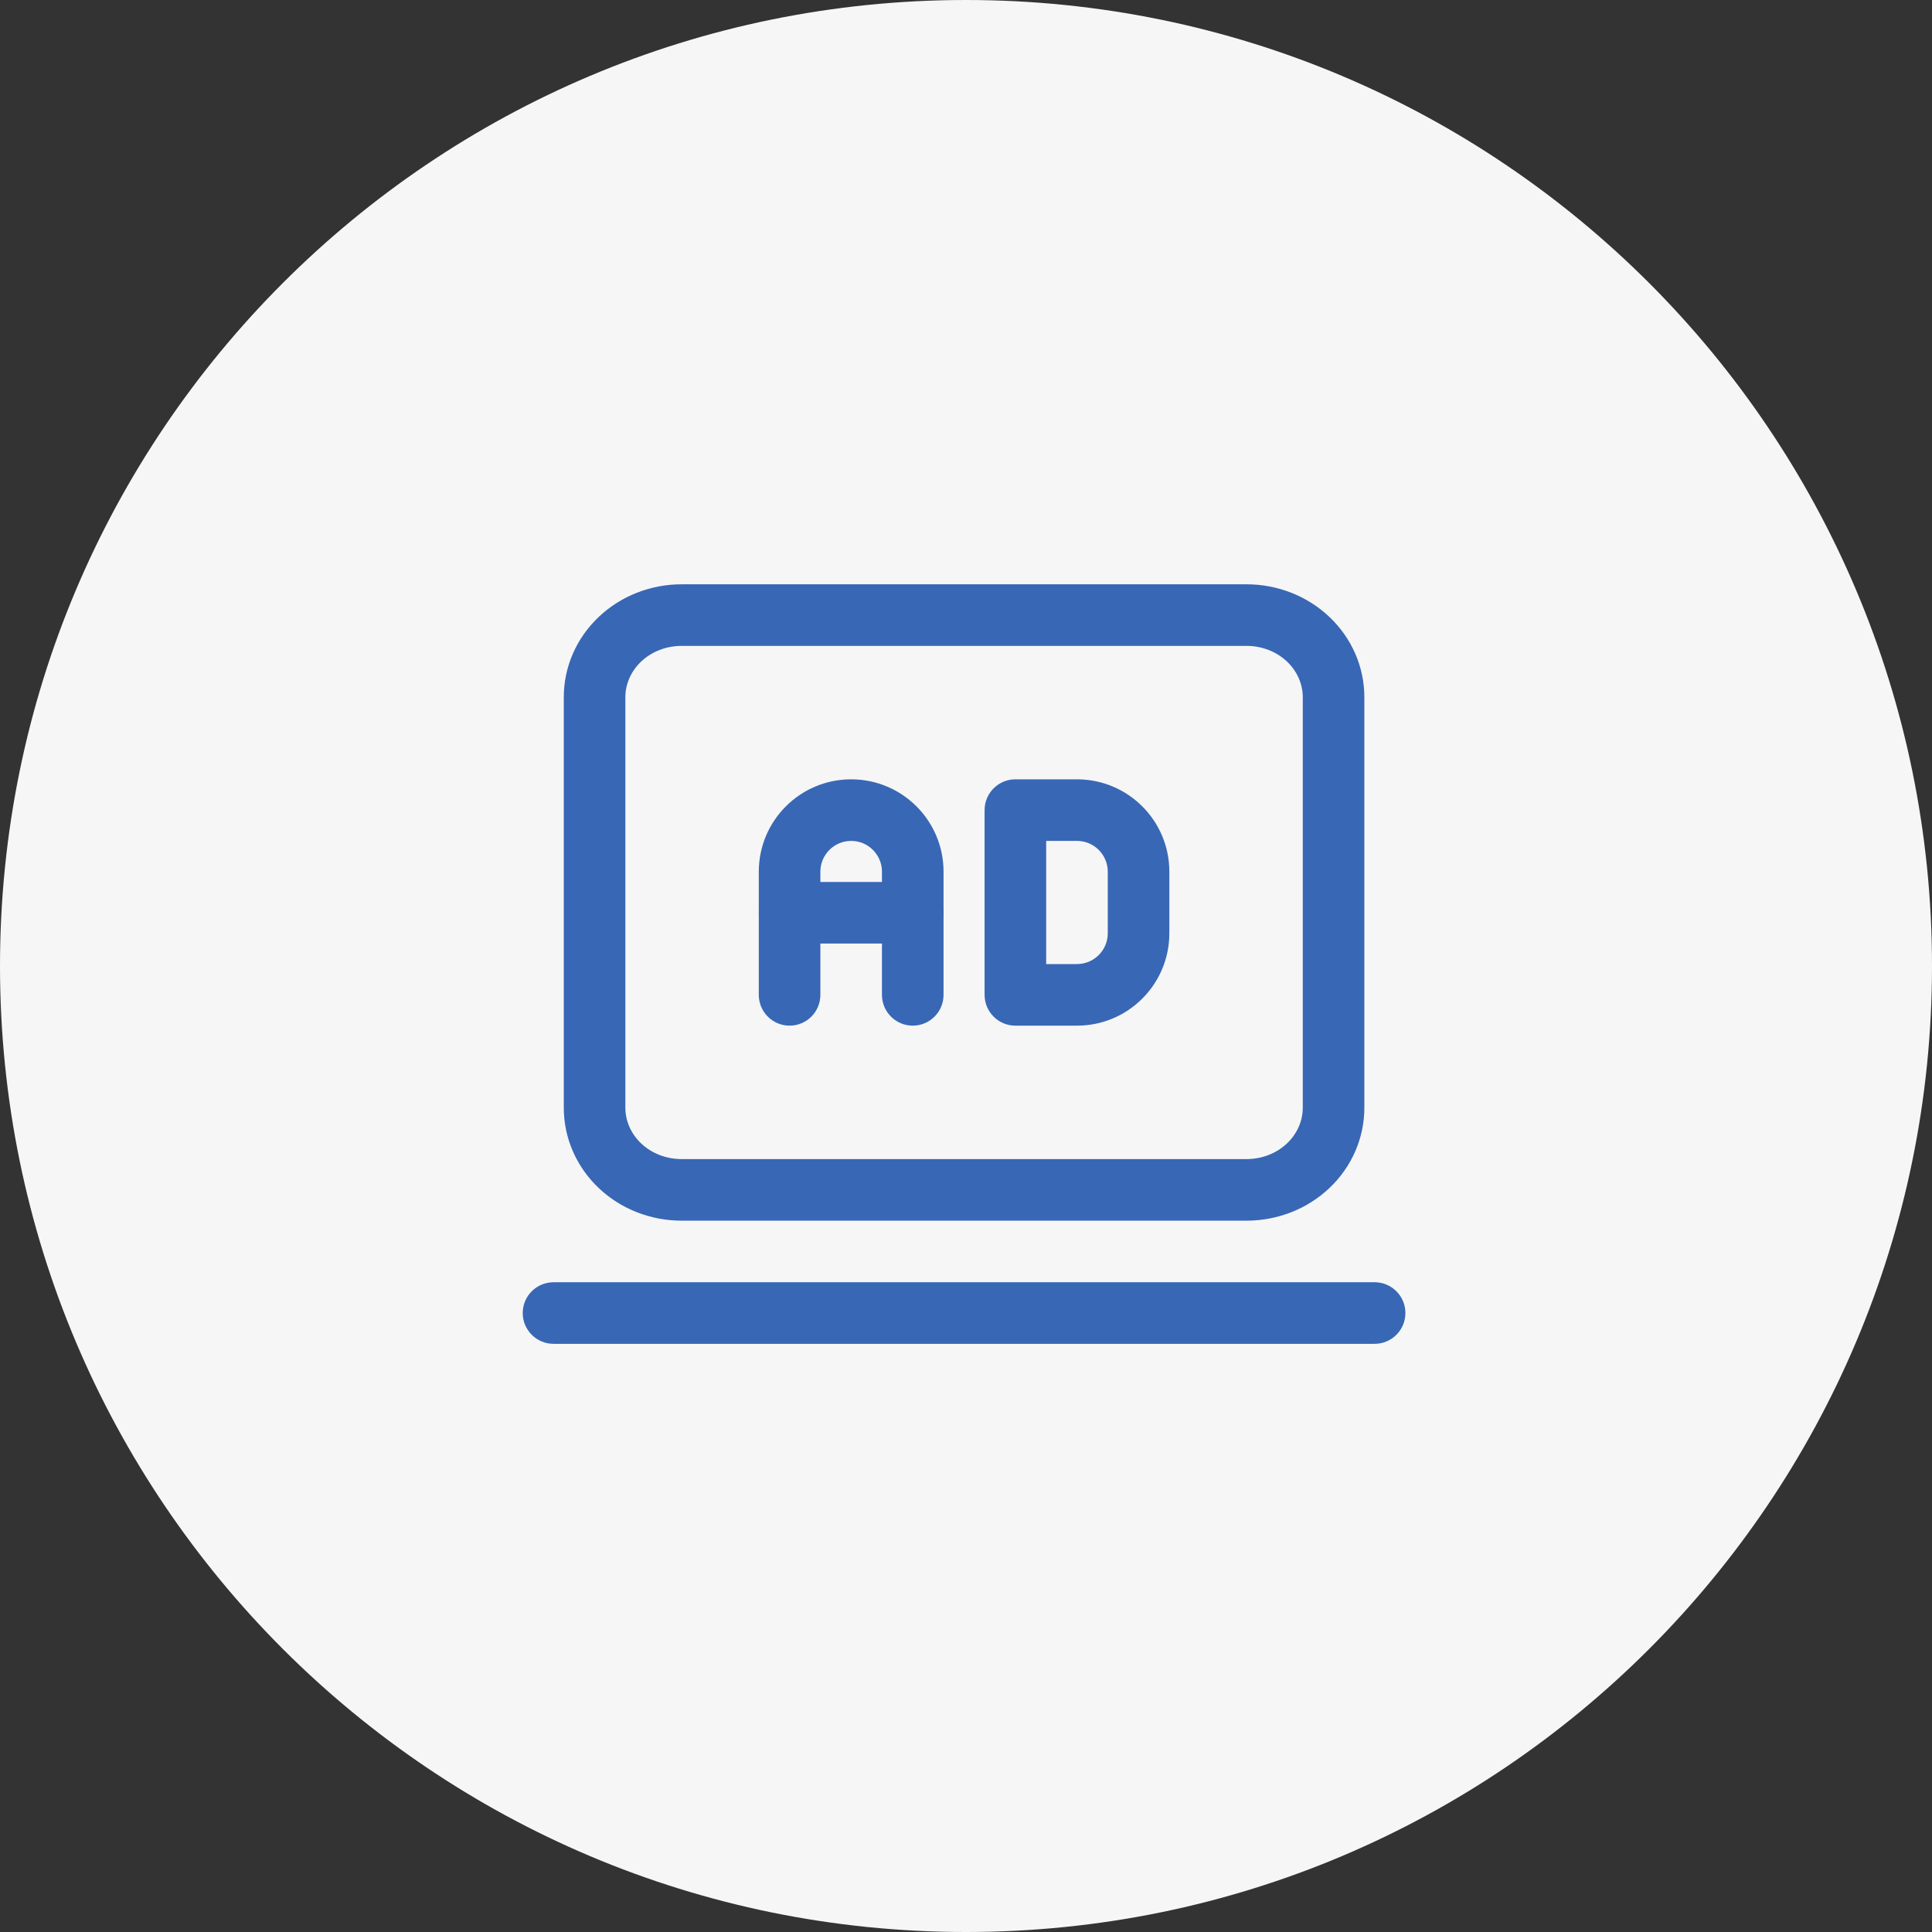 <svg xmlns="http://www.w3.org/2000/svg" width="500" height="500" viewBox="0 0 500 500" fill="none"><rect x="0" y="0" width="500" height="500" fill="#333333" stroke="none"/><g clip-path="url(#clip0_84_183)"><path d="M250 500C388.071 500 500 388.071 500 250C500 111.929 388.071 0 250 0C111.929 0 0 111.929 0 250C0 388.071 111.929 500 250 500Z" fill="#F6F6F6"></path><path fill-rule="evenodd" clip-rule="evenodd" d="M220.281 201.688C233.488 201.688 244.188 212.387 244.188 225.594V257.469C244.188 261.868 240.618 265.438 236.219 265.438C231.82 265.438 228.25 261.868 228.25 257.469V225.594C228.25 221.195 224.68 217.625 220.281 217.625C215.882 217.625 212.312 221.195 212.312 225.594V257.469C212.312 261.868 208.743 265.438 204.344 265.438C199.945 265.438 196.375 261.868 196.375 257.469V225.594C196.375 212.387 207.074 201.688 220.281 201.688Z" fill="#3867B5"></path><path fill-rule="evenodd" clip-rule="evenodd" d="M254.812 257.469V209.656C254.812 205.257 258.382 201.688 262.781 201.688H278.719C291.926 201.688 302.625 212.387 302.625 225.594V241.531C302.625 254.738 291.926 265.438 278.719 265.438H262.781C258.382 265.438 254.812 261.868 254.812 257.469ZM270.75 249.5H278.719C283.118 249.5 286.688 245.93 286.688 241.531V225.594C286.688 221.195 283.118 217.625 278.719 217.625H270.75V249.5Z" fill="#3867B5"></path><path fill-rule="evenodd" clip-rule="evenodd" d="M236.219 228.25C240.618 228.25 244.188 231.82 244.188 236.219C244.188 240.618 240.618 244.188 236.219 244.188H204.344C199.945 244.188 196.375 240.618 196.375 236.219C196.375 231.82 199.945 228.25 204.344 228.25H236.219Z" fill="#3867B5"></path><path fill-rule="evenodd" clip-rule="evenodd" d="M355.75 331.844C360.149 331.844 363.719 335.414 363.719 339.812C363.719 344.211 360.149 347.781 355.75 347.781H143.25C138.851 347.781 135.281 344.211 135.281 339.812C135.281 335.414 138.851 331.844 143.25 331.844H355.75Z" fill="#3867B5"></path><path fill-rule="evenodd" clip-rule="evenodd" d="M322.621 151.219C330.654 151.219 338.336 154.257 344.009 159.623C349.853 165.138 353.094 172.639 353.094 180.438V286.688C353.094 294.486 349.853 301.988 344.009 307.502C338.336 312.868 330.654 315.906 322.621 315.906H176.379C168.346 315.906 160.664 312.868 154.991 307.502C149.147 301.988 145.906 294.486 145.906 286.688V180.438C145.906 172.639 149.147 165.138 154.991 159.623C160.664 154.257 168.346 151.219 176.379 151.219H322.621ZM176.379 167.156C172.469 167.156 168.697 168.591 165.934 171.204C163.342 173.659 161.844 176.974 161.844 180.438V286.688C161.844 290.151 163.342 293.466 165.934 295.921C168.697 298.534 172.469 299.969 176.379 299.969H322.621C326.531 299.969 330.303 298.534 333.066 295.921C335.658 293.466 337.156 290.151 337.156 286.688V180.438C337.156 176.974 335.658 173.659 333.066 171.204C330.303 168.591 326.531 167.156 322.621 167.156H176.379Z" fill="#3867B5"></path></g><defs><clipPath id="clip0_84_183"><rect width="500" height="500" fill="white"></rect></clipPath></defs></svg>